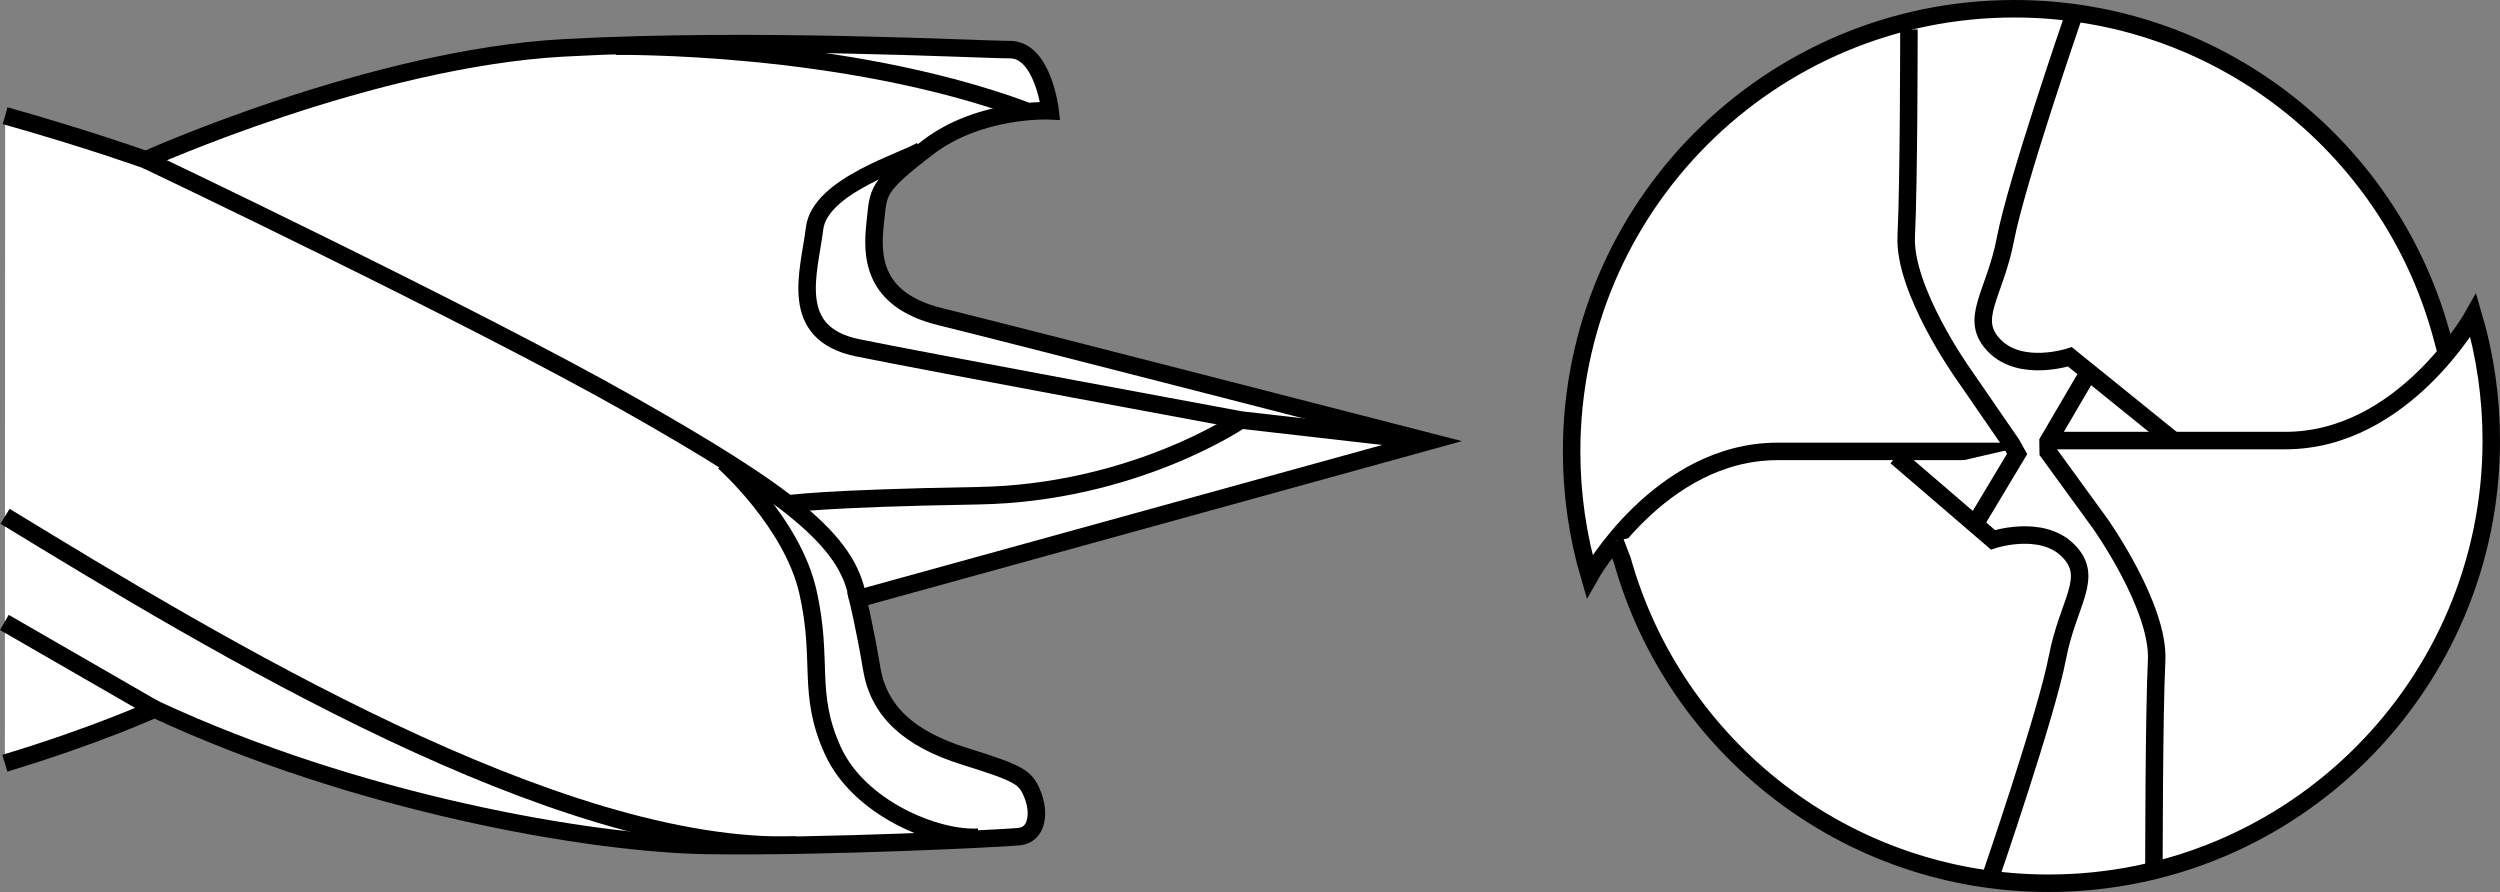 <?xml version="1.0" encoding="iso-8859-1"?>
<!-- Generator: Adobe Illustrator 28.5.0, SVG Export Plug-In . SVG Version: 9.03 Build 54727)  -->
<svg version="1.1" id="image_1_" xmlns="http://www.w3.org/2000/svg" xmlns:xlink="http://www.w3.org/1999/xlink" x="0px" y="0px"
	 width="114.352px" height="40.8px" viewBox="0 0 114.352 40.8" enable-background="new 0 0 114.352 40.8" xml:space="preserve">
<rect x="0" y="0" width="114.352" height="40.8" fill="#808080" stroke="none"/>
<circle fill="#FFFFFF" cx="92.902" cy="20.523" r="19.45"/>
<path fill="#FFFFFF" stroke="#000000" stroke-width="0.8" stroke-miterlimit="10" d="M91.857,20.648c0,0-5.154,0-10.554,0
	s-8.597,5.719-8.597,5.719c-0.533-1.814-0.819-3.733-0.819-5.719C71.888,9.466,80.953,0.4,92.136,0.4
	c9.279,0,17.101,6.242,19.495,14.756l0.251,0.919"/>
<path fill="none" stroke="#000000" stroke-width="0.8" stroke-miterlimit="10" d="M94.802,0.858c0,0-2.577,7.486-3.068,10.063
	c-0.491,2.577-1.718,3.682-0.491,4.909c1.227,1.227,3.436,0.491,3.436,0.491l4.81,3.889"/>
<path fill="#FFFFFF" stroke="#000000" stroke-width="0.8" stroke-miterlimit="10" d="M93.687,20.152c0,0,5.45,0,10.85,0
	c5.399,0,8.597-5.719,8.597-5.719c0.533,1.814,0.819,3.733,0.819,5.719c0,11.183-9.066,20.248-20.248,20.248
	c-9.279,0-17.101-6.242-19.495-14.756l-0.338-0.886"/>
<path fill="none" stroke="#000000" stroke-width="0.8" stroke-miterlimit="10" d="M98.523,39.664c0,0,0-6.995,0.123-9.449
	s-2.577-6.259-2.577-6.259l-2.382-3.276l-0.007-0.485l1.889-3.227"/>
<path fill="none" stroke="#000000" stroke-width="0.8" stroke-miterlimit="10" d="M91.037,40.154c0,0,2.577-7.486,3.068-10.063
	c0.491-2.577,1.718-3.682,0.491-4.909c-1.227-1.227-3.436-0.491-3.436-0.491l-4.427-3.804"/>
<path fill="none" stroke="#000000" stroke-width="0.8" stroke-miterlimit="10" d="M90.34,23.973l1.924-3.208l-0.251-0.452
	l-2.243-3.257c0,0-2.7-3.804-2.577-6.259c0.123-2.454,0.123-9.449,0.123-9.449"/>
<path fill="#FFFFFF" stroke="#000000" stroke-width="0.8" stroke-miterlimit="10" d="M0.236,5.291
	c3.861,1.091,6.435,2.019,6.435,2.019s10.321-4.641,19.122-5.121s18.882,0.08,20.402,0.08
	c1.52,0,1.84,2.8,1.84,2.8s-3.2-0.16-5.601,1.68s-2.24,2-2.4,3.44
	c-0.16,1.44-0.195,3.52,2.98,4.298c3.174,0.777,22.303,5.703,22.303,5.703l-26.083,7.201
	c0,0,0.32,1.28,0.64,3.2c0.32,1.92,1.68,3.2,4.24,4s2.8,0.96,3.12,1.76
	c0.32,0.8,0.24,1.84-0.64,1.92c-0.88,0.08-8.881,0.48-14.242,0.4c-5.361-0.08-16.002-1.92-25.283-6.241
	c0,0-2.621,1.204-6.847,2.48"/>
<path fill="none" stroke="#000000" stroke-width="0.8" stroke-miterlimit="10" d="M6.671,7.31
	c0,0,14.922,7.101,22.123,11.181s10.021,6.221,10.441,8.901"/>
<path fill="none" stroke="#000000" stroke-width="0.8" stroke-miterlimit="10" d="M33.114,21.131c0,0,3.12,2.76,3.841,5.941
	c0.72,3.18-0.06,4.621,1.14,7.261s4.741,4.08,6.661,3.961"/>
<path fill="none" stroke="#000000" stroke-width="0.8" stroke-miterlimit="10" d="M42.158,6.872
	c-0.72,0.48-4.659,1.598-4.899,3.578c-0.24,1.98-1.26,4.801,1.98,5.461c3.24,0.66,17.518,3.3,17.518,3.3
	l8.561,0.98"/>
<path fill="none" stroke="#000000" stroke-width="0.8" stroke-miterlimit="10" d="M28.163,2.112c0,0,10.394-0.149,18.755,2.951
	"/>
<path fill="none" stroke="#000000" stroke-width="0.8" stroke-miterlimit="10" d="M56.757,19.211
	c0,0-4.888,3.344-12.029,3.464c-7.141,0.12-8.674,0.376-8.674,0.376"/>
<path fill="none" stroke="#000000" stroke-width="0.8" stroke-miterlimit="10" d="M0.231,23.615
	c9.679,5.911,25.316,15.37,36.184,15.039"/>
<path fill="none" stroke="#000000" stroke-width="0.8" stroke-miterlimit="10" d="M7.071,32.433c0,0-2.813-1.622-6.872-3.962"
	/>
</svg>
